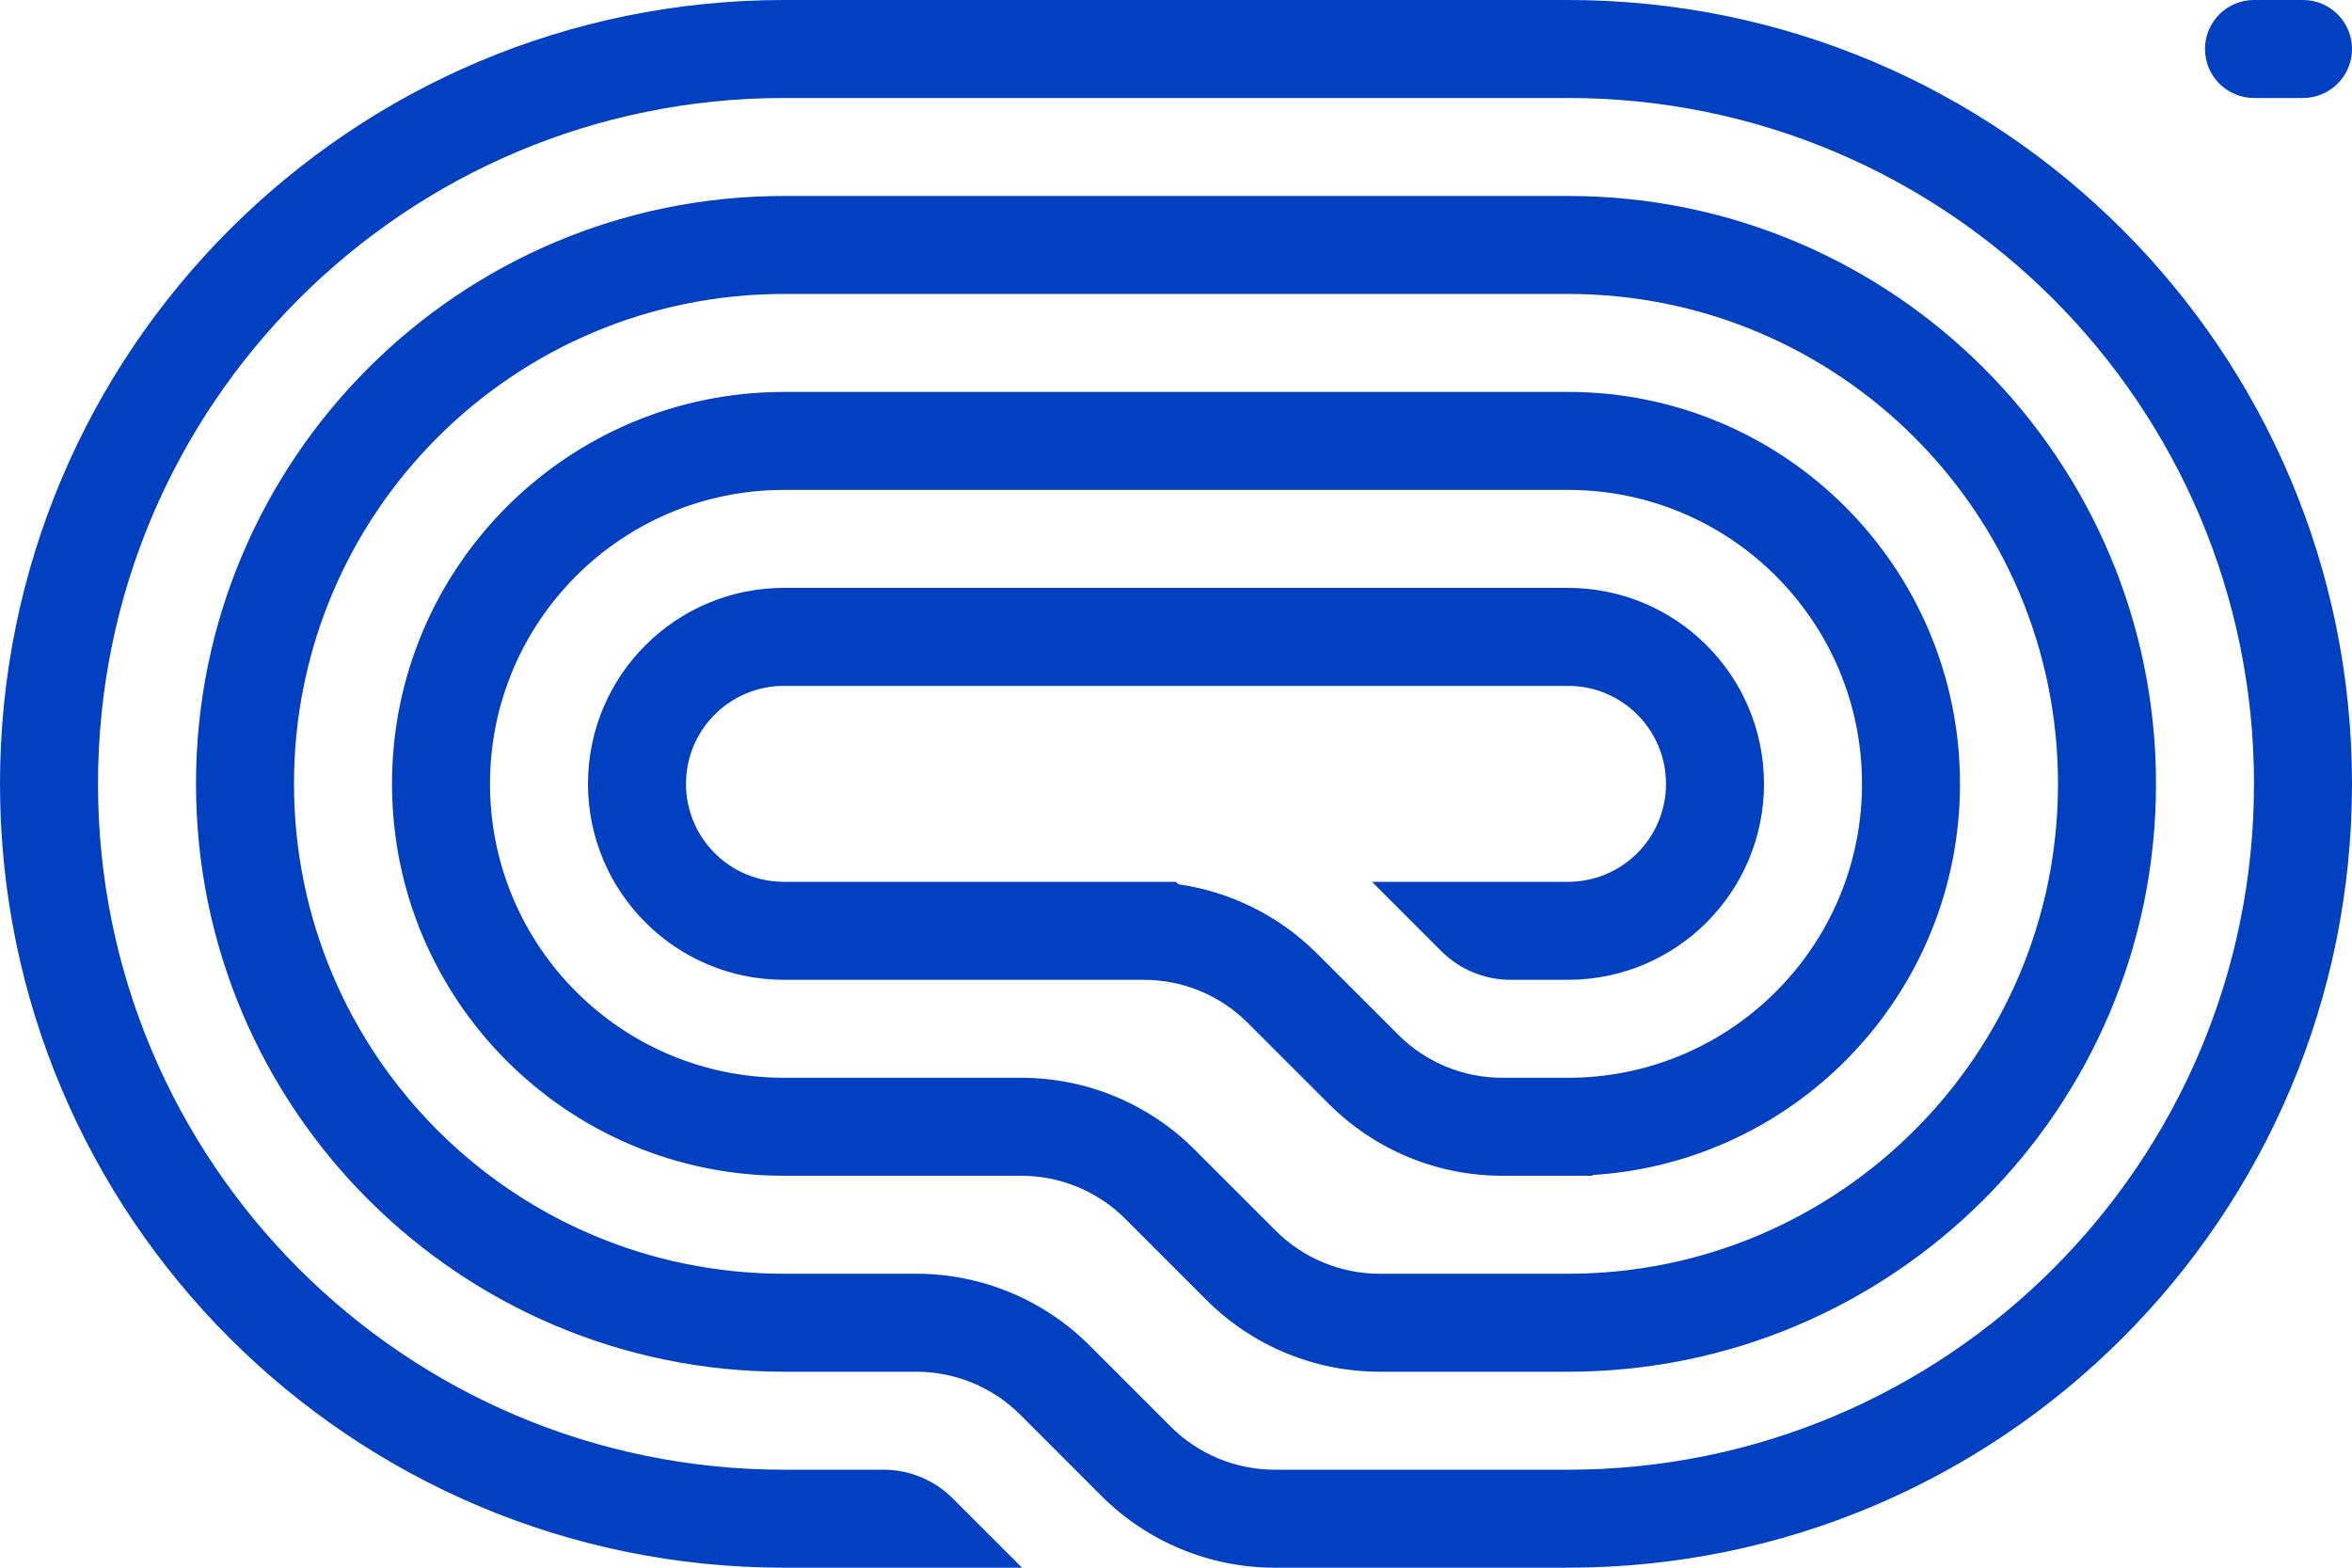 <svg width="96" height="64" viewBox="0 0 96 64" fill="none" xmlns="http://www.w3.org/2000/svg">
<g clip-path="url(#clip0_681_1488)">
<path d="M90 2C90 3.105 90.895 4 92 4H94C95.105 4 96 3.105 96 2C96 0.895 95.105 0 94 0H92C90.895 0 90 0.895 90 2Z" fill="#0040C1"/>
<path d="M32 64H41.716L38.887 61.172C38.137 60.421 37.12 60 36.059 60H32C16.536 60 4 47.464 4 32C4 16.536 16.536 4 32 4H64C79.464 4 92 16.536 92 32C92 47.464 79.464 60 64 60H52.029C50.438 60 48.912 59.368 47.787 58.243L44.473 54.929C42.598 53.054 40.054 52 37.402 52H32C20.954 52 12 43.046 12 32C12 20.954 20.954 12 32 12H64C75.046 12 84 20.954 84 32C84 43.046 75.046 52 64 52H56.314C54.722 52 53.196 51.368 52.071 50.243L48.757 46.929C46.882 45.054 44.338 44 41.686 44H32C25.373 44 20 38.627 20 32C20 25.373 25.373 20 32 20H64C70.627 20 76 25.373 76 32C76 38.547 70.758 43.869 64.242 43.998L64.241 44H61.314C59.722 44 58.196 43.368 57.071 42.243L53.757 38.929C52.219 37.39 50.23 36.405 48.1 36.1L48 36H32C29.791 36 28 34.209 28 32C28 29.791 29.791 28 32 28H64C66.209 28 68 29.791 68 32C68 34.209 66.209 36 64 36H56L58.828 38.828C59.579 39.579 60.596 40 61.657 40H64C68.418 40 72 36.418 72 32C72 27.582 68.418 24 64 24H32C27.582 24 24 27.582 24 32C24 36.418 27.582 40 32 40H46.686C48.278 40 49.804 40.632 50.929 41.757L54.243 45.071C56.118 46.946 58.662 48 61.314 48H65V47.969C73.371 47.453 80 40.501 80 32C80 23.163 72.837 16 64 16H32C23.163 16 16 23.163 16 32C16 40.837 23.163 48 32 48H41.686C43.278 48 44.804 48.632 45.929 49.757L49.243 53.071C51.118 54.946 53.662 56 56.314 56H64C77.255 56 88 45.255 88 32C88 18.745 77.255 8 64 8H32C18.745 8 8 18.745 8 32C8 45.255 18.745 56 32 56H37.402C38.993 56 40.519 56.632 41.645 57.757L44.958 61.071C46.834 62.946 49.377 64 52.029 64H64C81.673 64 96 49.673 96 32C96 14.327 81.673 -1.54503e-06 64 0L32 6.61222e-06C14.327 8.15726e-06 -1.54503e-06 14.327 0 32C1.54503e-06 49.673 14.327 64 32 64Z" fill="#0040C1"/>
</g>
<defs>
<clipPath id="clip0_681_1488">
<rect width="96" height="64" fill="white"/>
</clipPath>
</defs>
</svg>
